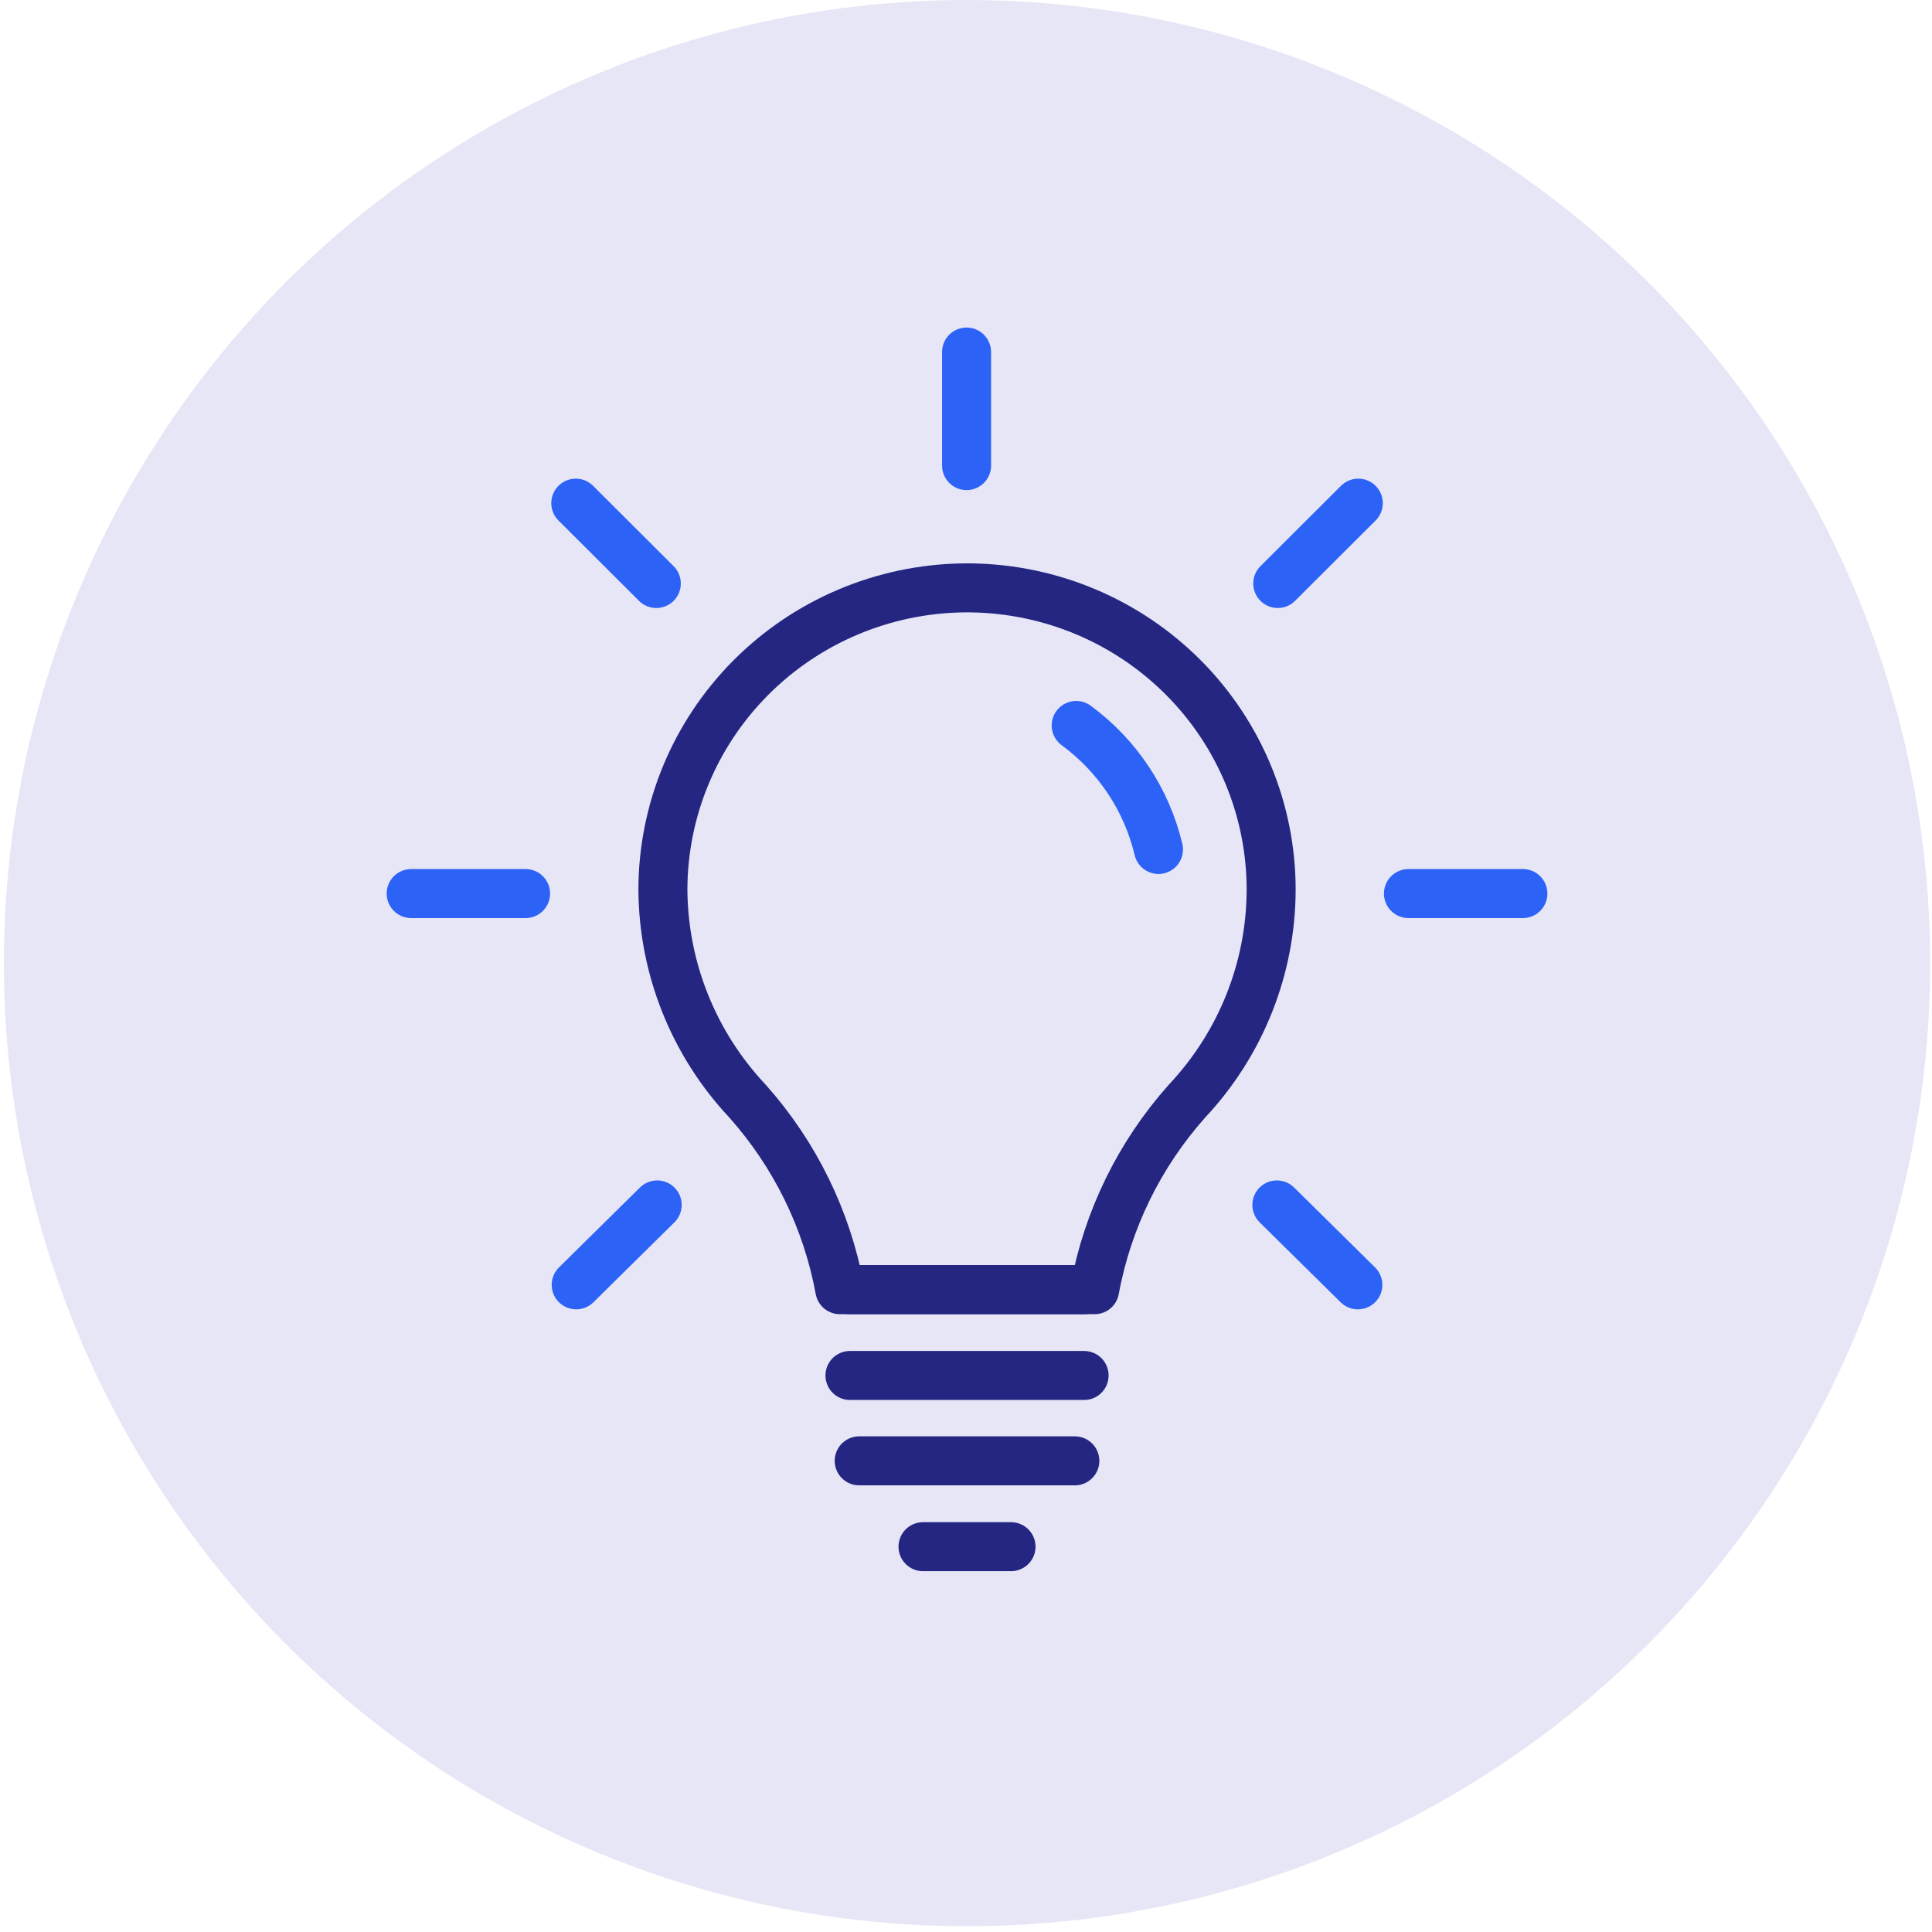 <svg width="138" height="138" viewBox="0 0 138 138" fill="none" xmlns="http://www.w3.org/2000/svg">
<circle cx="69.073" cy="68.794" r="68.794" fill="#E6E6F7"/>
<path d="M78.19 92.12C79.11 87.115 81.393 82.455 84.791 78.644C88.641 74.544 90.786 69.151 90.796 63.547C90.796 57.879 88.547 52.438 84.534 48.404C80.521 44.37 75.068 42.066 69.356 41.992H68.79C63.081 42.074 57.633 44.38 53.622 48.413C49.611 52.445 47.358 57.881 47.35 63.547C47.382 69.153 49.536 74.542 53.386 78.644C56.784 82.455 59.068 87.115 59.988 92.12H78.19Z" stroke="#242682" stroke-width="3.5" stroke-linecap="round" stroke-linejoin="round"/>
<path d="M69.041 33.257V25.146" stroke="#2D62F7" stroke-width="3.5" stroke-linecap="round" stroke-linejoin="round"/>
<path d="M46.879 41.679L41.127 35.94" stroke="#2D62F7" stroke-width="3.5" stroke-linecap="round" stroke-linejoin="round"/>
<path d="M37.542 63.826H29.369" stroke="#2D62F7" stroke-width="3.5" stroke-linecap="round" stroke-linejoin="round"/>
<path d="M46.942 86.066L41.157 91.775" stroke="#2D62F7" stroke-width="3.5" stroke-linecap="round" stroke-linejoin="round"/>
<path d="M91.268 41.679L97.021 35.94" stroke="#2D62F7" stroke-width="3.5" stroke-linecap="round" stroke-linejoin="round"/>
<path d="M100.604 63.826H108.778" stroke="#2D62F7" stroke-width="3.5" stroke-linecap="round" stroke-linejoin="round"/>
<path d="M91.205 86.066L96.989 91.775" stroke="#2D62F7" stroke-width="3.5" stroke-linecap="round" stroke-linejoin="round"/>
<path d="M76.87 51.818C79.825 53.988 81.907 57.127 82.749 60.677" stroke="#2D62F7" stroke-width="3.5" stroke-linecap="round" stroke-linejoin="round"/>
<path d="M60.711 92.119H77.435" stroke="#242682" stroke-width="3.5" stroke-linecap="round" stroke-linejoin="round"/>
<path d="M60.712 98.248H77.436" stroke="#242682" stroke-width="3.5" stroke-linecap="round" stroke-linejoin="round"/>
<path d="M61.371 104.346H76.775" stroke="#242682" stroke-width="3.5" stroke-linecap="round" stroke-linejoin="round"/>
<path d="M65.929 110.477H72.216" stroke="#242682" stroke-width="3.5" stroke-linecap="round" stroke-linejoin="round"/>
</svg>
